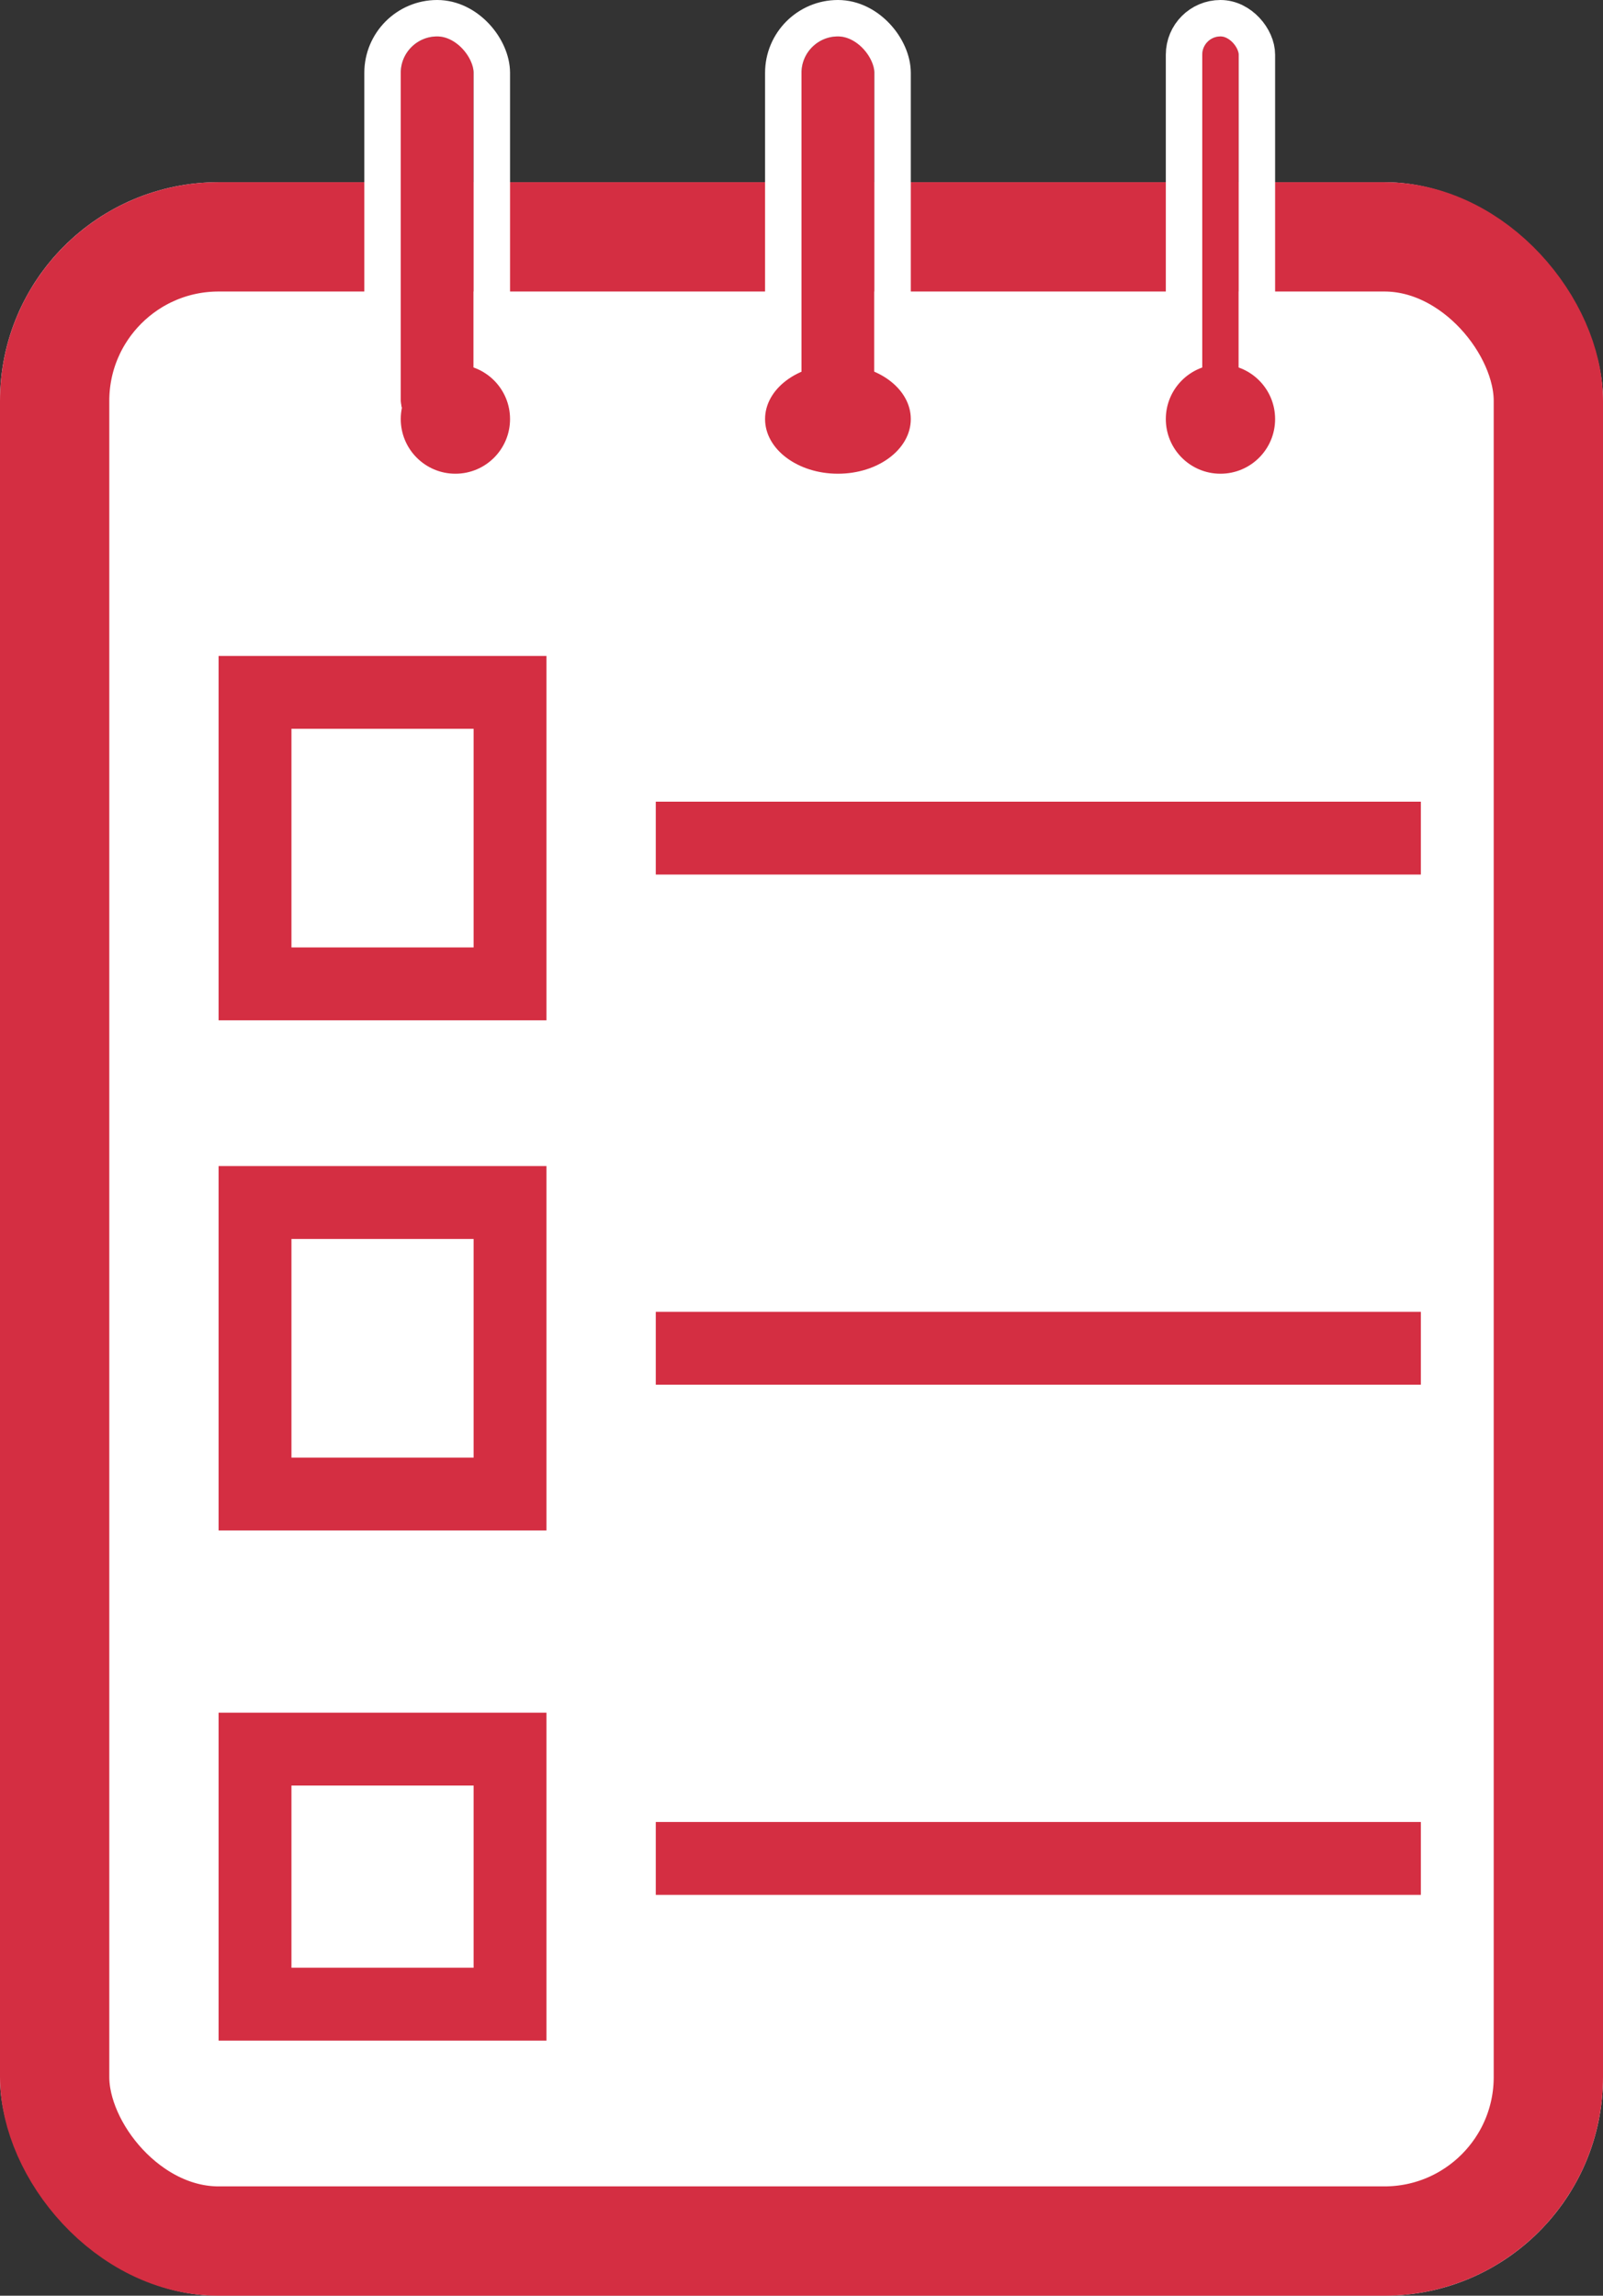 <svg xmlns="http://www.w3.org/2000/svg" width="44" height="63" viewBox="0 0 44 63">
    <rect x="0" y="0" width="44" height="63" fill="#333333" stroke="none"/>
    <defs>
        <style>
            .cls-4{fill:#fff;stroke:#d42e42}.cls-2,.cls-3{fill:#d42e42}.cls-2{stroke:#fff}.cls-4{stroke-width:2px}.cls-5{stroke:none}.cls-6{fill:none}
        </style>
    </defs>
    <g id="Icon_Business_Auditing" transform="translate(7660 -9710)">
        <g id="Rectangle_2576" fill="#fff" stroke="#d42e42" stroke-width="3px" transform="translate(-7660 9715)">
            <rect width="44" height="58" class="cls-5" rx="6"/>
            <rect width="41" height="55" x="1.5" y="1.5" class="cls-6" rx="4.5"/>
        </g>
        <g id="Group_3932" transform="translate(-7649.44 9711)">
            <g id="Rectangle_2577" class="cls-2" transform="translate(.44)">
                <rect width="2" height="11" class="cls-5" rx="1"/>
                <rect width="3" height="12" x="-.5" y="-.5" class="cls-6" rx="1.5"/>
            </g>
            <circle id="Ellipse_258" cx="1.5" cy="1.5" r="1.5" class="cls-3" transform="translate(.44 9)"/>
        </g>
        <g id="Group_3933" transform="translate(-7638.88 9711)">
            <g id="Rectangle_2577-2" class="cls-2" transform="translate(.88)">
                <rect width="2" height="11" class="cls-5" rx="1"/>
                <rect width="3" height="12" x="-.5" y="-.5" class="cls-6" rx="1.5"/>
            </g>
            <ellipse id="Ellipse_258-2" cx="2" cy="1.5" class="cls-3" rx="2" ry="1.5" transform="translate(-.12 9)"/>
        </g>
        <g id="Group_3934" transform="translate(-7628.32 9711)">
            <g id="Rectangle_2577-3" class="cls-2" transform="translate(1.32)">
                <rect width="1" height="11" class="cls-5" rx=".5"/>
                <rect width="2" height="12" x="-.5" y="-.5" class="cls-6" rx="1"/>
            </g>
            <circle id="Ellipse_258-3" cx="1.5" cy="1.5" r="1.5" class="cls-3" transform="translate(.32 9)"/>
        </g>
        <g id="Rectangle_2578" class="cls-4">
            <path d="M0 0H5V6H0z" class="cls-5" transform="translate(-7652 9730)"/>
            <path d="M-1 -1H6V7H-1z" class="cls-6" transform="translate(-7652 9730)"/>
        </g>
        <g id="Rectangle_2581" class="cls-4">
            <path d="M0 0H5V6H0z" class="cls-5" transform="translate(-7652 9744)"/>
            <path d="M-1 -1H6V7H-1z" class="cls-6" transform="translate(-7652 9744)"/>
        </g>
        <g id="Rectangle_2583" class="cls-4">
            <path d="M0 0H5V5H0z" class="cls-5" transform="translate(-7652 9759)"/>
            <path d="M-1 -1H6V6H-1z" class="cls-6" transform="translate(-7652 9759)"/>
        </g>
        <path id="Rectangle_2579" d="M0 0H21V2H0z" class="cls-3" transform="translate(-7642 9732)"/>
        <path id="Rectangle_2580" d="M0 0H21V2H0z" class="cls-3" transform="translate(-7642 9746)"/>
        <path id="Rectangle_2582" d="M0 0H21V2H0z" class="cls-3" transform="translate(-7642 9760)"/>
    </g>
</svg>
